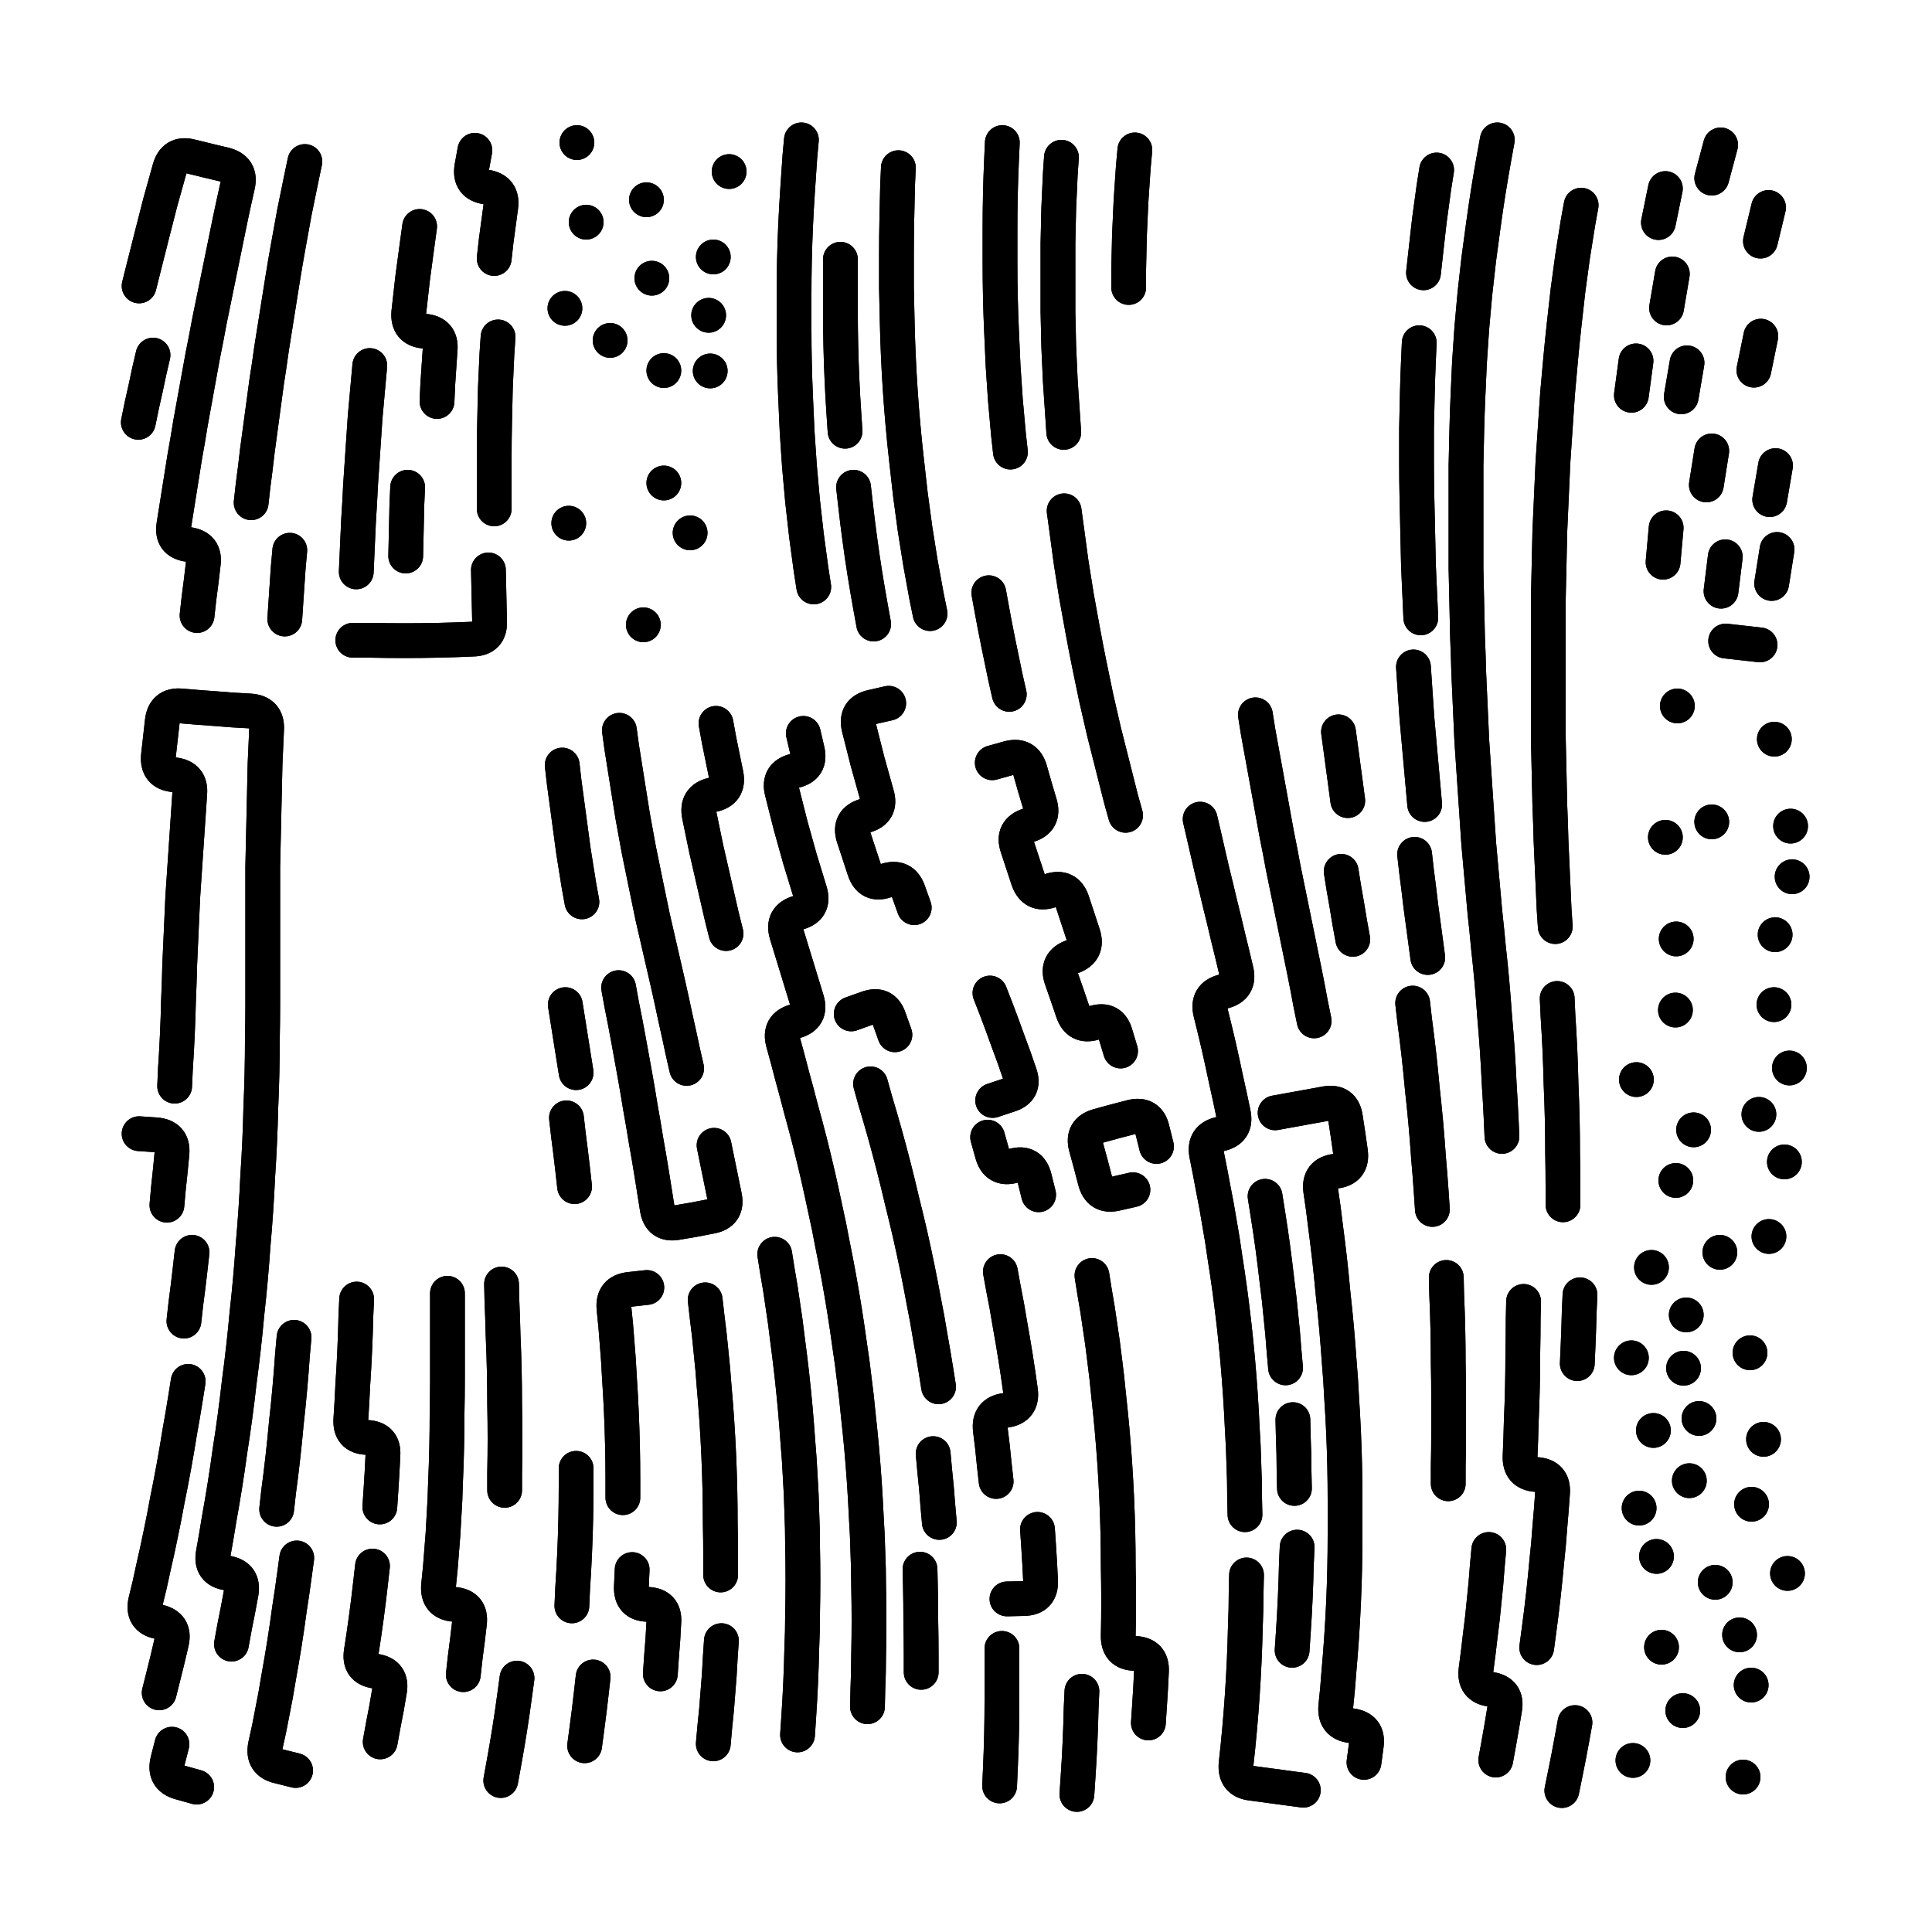 <svg xmlns="http://www.w3.org/2000/svg" viewBox="0 0 5000 5000"><title>Infinite Scribble #3149</title><defs><filter id="piece_3149_1_1_filter" x="-100" y="-100" width="5200" height="5200" filterUnits="userSpaceOnUse"><feGaussianBlur in="SourceGraphic" result="lineShape_1" stdDeviation="4500e-3"/><feColorMatrix in="lineShape_1" result="lineShape" type="matrix" values="1 0 0 0 0  0 1 0 0 0  0 0 1 0 0  0 0 0 5400e-3 -2700e-3"/><feGaussianBlur in="lineShape" result="shrank_blurred" stdDeviation="16000e-3"/><feColorMatrix in="shrank_blurred" result="shrank" type="matrix" values="1 0 0 0 0 0 1 0 0 0 0 0 1 0 0 0 0 0 15800e-3 -10800e-3"/><feColorMatrix in="lineShape" result="border_filled" type="matrix" values="0.5 0 0 0 -0.15  0 0.5 0 0 -0.15  0 0 0.5 0 -0.15  0 0 0 1 0"/><feComposite in="border_filled" in2="shrank" result="border" operator="out"/><feColorMatrix in="lineShape" result="shapes_linestyle" type="matrix" values="1 0 0 0 0  0 1 0 0 0  0 0 1 0 0  0 0 0 1 0"/><feComposite in="shapes_linestyle" in2="shrank" result="shapes_linestyle_cropped" operator="in"/><feComposite in="border" in2="shapes_linestyle_cropped" result="shapes" operator="over"/></filter><filter id="piece_3149_1_1_shadow" x="-100" y="-100" width="5200" height="5200" filterUnits="userSpaceOnUse"><feColorMatrix in="SourceGraphic" result="result_blackened" type="matrix" values="0 0 0 0 0  0 0 0 0 0  0 0 0 0 0  0 0 0 0.8 0"/><feGaussianBlur in="result_blackened" result="result_blurred" stdDeviation="27000e-3"/><feComposite in="SourceGraphic" in2="result_blurred" result="result" operator="over"/></filter><filter id="piece_3149_1_1_overall" x="-100" y="-100" width="5200" height="5200" filterUnits="userSpaceOnUse"><feTurbulence result="background_texture_bumps" type="fractalNoise" baseFrequency="68e-3" numOctaves="3"/><feDiffuseLighting in="background_texture_bumps" result="background_texture" surfaceScale="1" diffuseConstant="2" lighting-color="#555"><feDistantLight azimuth="225" elevation="20"/></feDiffuseLighting><feMorphology in="SourceGraphic" result="background_glow_1_thicken" operator="dilate" radius="21750e-3"/><feColorMatrix in="background_glow_1_thicken" result="background_glow_1_thicken_colored" type="matrix" values="0 0 0 0 0  0 0 0 0 0  0 0 0 0 0  0 0 0 1 0"/><feGaussianBlur in="background_glow_1_thicken_colored" result="background_glow_1" stdDeviation="58000e-3"/><feMorphology in="SourceGraphic" result="background_glow_2_thicken" operator="dilate" radius="0"/><feColorMatrix in="background_glow_2_thicken" result="background_glow_2_thicken_colored" type="matrix" values="0 0 0 0 0  0 0 0 0 0  0 0 0 0 0  0 0 0 0 0"/><feGaussianBlur in="background_glow_2_thicken_colored" result="background_glow_2" stdDeviation="0"/><feComposite in="background_glow_1" in2="background_glow_2" result="background_glow" operator="out"/><feBlend in="background_glow" in2="background_texture" result="background_merged" mode="normal"/><feColorMatrix in="background_merged" result="background" type="matrix" values="0.2 0 0 0 0  0 0.2 0 0 0  0 0 0.2 0 0  0 0 0 1 0"/></filter><clipPath id="piece_3149_1_1_clip"><rect x="0" y="0" width="5000" height="5000"/></clipPath><g id="layer_1" filter="url(#piece_3149_1_1_filter)" stroke-width="90" stroke-linecap="round" fill="none"><path d="M 510 1593 Q 510 1593 515 1548 Q 521 1504 526 1459 Q 532 1415 487 1409 Q 443 1403 450 1359 Q 457 1315 464 1271 Q 471 1227 478 1183 Q 486 1139 493 1095 Q 501 1051 509 1007 Q 517 963 525 919 Q 534 875 542 831 Q 551 787 560 743 Q 569 699 578 655 Q 587 611 596 567 Q 605 524 615 480 Q 625 437 581 426 Q 538 416 494 405 Q 451 394 439 437 Q 427 480 415 523 Q 404 566 393 609 Q 382 653 371 696 L 360 740 M 650 1301 Q 650 1301 655 1256 Q 661 1212 666 1167 Q 672 1123 678 1078 Q 684 1034 690 989 Q 697 945 703 901 Q 710 857 717 813 Q 724 769 731 725 Q 738 681 746 637 Q 754 593 762 549 Q 771 505 780 461 L 789 418 M 396 919 Q 396 919 386 962 Q 377 1006 367 1049 L 358 1093 M 737 1602 Q 737 1602 740 1557 Q 743 1513 746 1468 L 750 1424" stroke="hsl(291,100%,57%)"/><path d="M 1279 669 Q 1279 669 1284 624 Q 1290 580 1296 535 Q 1302 491 1258 484 Q 1214 477 1221 433 L 1229 389 M 1131 1039 Q 1131 1039 1133 994 Q 1136 950 1139 905 Q 1143 861 1098 857 Q 1054 853 1058 808 Q 1063 764 1068 719 Q 1074 675 1080 630 L 1086 586 M 922 1480 Q 922 1480 924 1435 Q 926 1391 928 1346 Q 931 1302 933 1257 Q 936 1213 939 1168 Q 942 1124 945 1079 Q 949 1035 953 990 L 957 946 M 1279 1317 Q 1279 1317 1279 1272 Q 1279 1228 1279 1183 Q 1279 1139 1280 1094 Q 1281 1050 1282 1005 Q 1284 961 1286 916 L 1289 872 M 1264 1475 Q 1264 1475 1265 1519 Q 1266 1564 1267 1608 Q 1269 1653 1224 1654 Q 1180 1656 1135 1657 Q 1091 1658 1046 1658 Q 1002 1658 957 1657 L 913 1657 M 1050 1439 Q 1050 1439 1051 1394 Q 1052 1350 1053 1305 L 1055 1261" stroke="hsl(354,100%,52%)"/><path d="M 1579 881 L 1579 881 M 1687 720 L 1687 720 M 1673 517 L 1673 517 M 1846 665 L 1846 665 M 1665 1617 L 1665 1617 M 1718 959 L 1718 959 M 1517 575 L 1517 575 M 1493 369 L 1493 369 M 1718 1250 L 1718 1250 M 1838 960 L 1838 960 M 1462 798 L 1462 798 M 1786 1379 L 1786 1379 M 1472 1354 L 1472 1354 M 1834 816 L 1834 816 M 1887 444 L 1887 444" stroke="hsl(21,100%,53%)"/><path d="M 2106 1519 Q 2106 1519 2099 1474 Q 2093 1430 2087 1385 Q 2082 1341 2077 1296 Q 2073 1252 2069 1207 Q 2066 1163 2063 1118 Q 2061 1074 2059 1029 Q 2057 985 2056 940 Q 2055 896 2055 851 Q 2055 807 2055 762 Q 2055 718 2056 673 Q 2057 629 2059 584 Q 2061 540 2064 495 Q 2067 451 2070 406 L 2074 362 M 2407 1588 Q 2407 1588 2398 1544 Q 2390 1500 2382 1456 Q 2375 1412 2368 1368 Q 2362 1324 2356 1279 Q 2351 1235 2346 1190 Q 2341 1146 2337 1101 Q 2333 1057 2330 1012 Q 2327 968 2325 923 Q 2323 879 2322 834 Q 2321 790 2320 745 Q 2320 701 2320 656 Q 2320 612 2321 567 Q 2322 523 2323 478 L 2325 434 M 2187 1116 Q 2187 1116 2184 1071 Q 2181 1027 2179 982 Q 2177 938 2176 893 Q 2175 849 2175 804 Q 2175 760 2175 715 L 2175 671 M 2261 1615 Q 2261 1615 2253 1571 Q 2245 1527 2238 1483 Q 2231 1439 2225 1394 Q 2219 1350 2214 1305 L 2209 1261" stroke="hsl(44,100%,52%)"/><path d="M 2900 2720 Q 2900 2720 2887 2677 Q 2875 2634 2832 2647 Q 2790 2660 2776 2617 Q 2762 2575 2747 2533 Q 2733 2491 2775 2476 Q 2817 2461 2803 2418 Q 2789 2376 2775 2333 Q 2761 2291 2718 2305 Q 2676 2319 2661 2277 Q 2647 2235 2633 2192 Q 2619 2150 2661 2136 Q 2704 2123 2691 2080 Q 2678 2037 2666 1994 Q 2654 1951 2611 1962 L 2568 1974 M 2688 3092 Q 2688 3092 2677 3048 Q 2666 3005 2623 3017 Q 2580 3029 2568 2986 L 2556 2943 M 2753 1119 Q 2753 1119 2750 1074 Q 2747 1030 2744 985 Q 2742 941 2740 896 Q 2739 852 2738 807 Q 2738 763 2738 718 Q 2738 674 2738 629 Q 2739 585 2740 540 Q 2742 496 2744 451 L 2747 407 M 2562 2570 Q 2562 2570 2578 2611 Q 2594 2653 2609 2695 Q 2625 2737 2639 2779 Q 2654 2821 2611 2834 L 2569 2848 M 2559 1534 Q 2559 1534 2567 1578 Q 2575 1622 2584 1666 Q 2593 1710 2602 1753 L 2612 1797 M 2921 744 Q 2921 744 2921 699 Q 2922 655 2923 610 Q 2925 566 2927 521 Q 2930 477 2933 432 L 2937 388 M 2615 1170 Q 2615 1170 2610 1125 Q 2606 1081 2602 1036 Q 2599 992 2596 947 Q 2594 903 2592 858 Q 2590 814 2589 769 Q 2588 725 2588 680 Q 2588 636 2588 591 Q 2588 547 2589 502 Q 2590 458 2592 413 L 2594 369 M 2913 2110 Q 2913 2110 2901 2067 Q 2890 2024 2879 1980 Q 2868 1937 2857 1893 Q 2847 1850 2837 1806 Q 2828 1763 2819 1719 Q 2810 1675 2802 1631 Q 2794 1587 2786 1543 Q 2779 1499 2772 1455 Q 2766 1411 2760 1366 L 2754 1322 M 2993 2967 Q 2993 2967 2982 2923 Q 2972 2880 2928 2891 Q 2885 2902 2842 2914 Q 2799 2926 2811 2969 Q 2823 3012 2834 3055 Q 2845 3099 2888 3089 L 2932 3079" stroke="hsl(27,100%,54%)"/><path d="M 4025 2398 Q 4025 2398 4022 2353 Q 4020 2309 4018 2264 Q 4016 2220 4014 2175 Q 4013 2131 4011 2086 Q 4010 2042 4009 1997 Q 4008 1953 4007 1908 Q 4007 1864 4007 1819 Q 4007 1775 4007 1730 Q 4007 1686 4007 1641 Q 4007 1597 4007 1552 Q 4008 1508 4009 1463 Q 4010 1419 4011 1374 Q 4013 1330 4015 1285 Q 4017 1241 4019 1196 Q 4022 1152 4025 1107 Q 4028 1063 4031 1018 Q 4035 974 4039 929 Q 4043 885 4048 840 Q 4053 796 4058 751 Q 4064 707 4070 663 Q 4077 619 4084 575 L 4092 531 M 3887 2941 Q 3887 2941 3885 2896 Q 3883 2852 3880 2807 Q 3878 2763 3875 2718 Q 3872 2674 3868 2629 Q 3865 2585 3861 2540 Q 3857 2496 3852 2451 Q 3848 2407 3843 2362 Q 3839 2318 3835 2273 Q 3831 2229 3827 2184 Q 3824 2140 3821 2095 Q 3818 2051 3815 2006 Q 3812 1962 3809 1917 Q 3807 1873 3805 1828 Q 3803 1784 3801 1739 Q 3800 1695 3798 1650 Q 3797 1606 3796 1561 Q 3795 1517 3794 1472 Q 3794 1428 3794 1383 Q 3794 1339 3794 1294 Q 3794 1250 3794 1205 Q 3795 1161 3796 1116 Q 3797 1072 3799 1027 Q 3801 983 3803 938 Q 3806 894 3809 849 Q 3813 805 3817 760 Q 3822 716 3827 671 Q 3833 627 3839 582 Q 3845 538 3852 494 Q 3859 450 3867 406 L 3875 362 M 4030 2584 Q 4030 2584 4032 2628 Q 4035 2673 4037 2717 Q 4039 2762 4040 2806 Q 4042 2851 4043 2895 Q 4044 2940 4044 2984 Q 4045 3029 4045 3073 L 4045 3118 M 3684 706 Q 3684 706 3689 661 Q 3694 617 3699 572 Q 3705 528 3711 484 L 3718 440 M 3695 2478 Q 3695 2478 3689 2433 Q 3683 2389 3677 2344 Q 3672 2300 3666 2255 L 3661 2211 M 3677 1599 Q 3677 1599 3675 1554 Q 3673 1510 3671 1465 Q 3670 1421 3669 1376 Q 3668 1332 3667 1287 Q 3666 1243 3666 1198 Q 3666 1154 3666 1109 Q 3667 1065 3668 1020 Q 3669 976 3671 931 L 3673 887 M 3687 2082 Q 3687 2082 3683 2037 Q 3679 1993 3675 1948 Q 3671 1904 3667 1859 Q 3664 1815 3661 1770 L 3658 1726 M 3707 3130 Q 3707 3130 3704 3085 Q 3701 3041 3697 2996 Q 3694 2952 3690 2907 Q 3686 2863 3681 2818 Q 3677 2774 3672 2729 Q 3667 2685 3661 2640 L 3656 2596" stroke="hsl(300,100%,58%)"/><path d="M 4304 1455 L 4312 1366 M 4454 1530 L 4465 1441 M 4313 797 L 4328 709 M 4580 1293 L 4595 1205 M 4556 624 L 4577 537 M 4366 939 L 4351 1027 M 4292 576 L 4310 488 M 4453 375 L 4430 461 M 4599 1422 L 4585 1510 M 4234 934 L 4222 1023 M 4539 958 L 4557 870 M 4430 1167 L 4416 1255 M 4466 1659 L 4555 1669" stroke="hsl(354,100%,52%)"/><path d="M 599 4255 Q 599 4255 607 4211 Q 616 4167 624 4123 Q 632 4079 588 4071 Q 544 4064 552 4020 Q 560 3976 567 3932 Q 575 3888 582 3844 Q 589 3800 595 3756 Q 602 3712 608 3667 Q 614 3623 619 3578 Q 625 3534 630 3489 Q 635 3445 639 3400 Q 644 3356 648 3311 Q 652 3267 655 3222 Q 659 3178 662 3133 Q 665 3089 667 3044 Q 670 3000 672 2955 Q 674 2911 675 2866 Q 677 2822 678 2777 Q 679 2733 679 2688 Q 680 2644 680 2599 Q 680 2555 680 2510 Q 680 2466 680 2421 Q 680 2377 680 2332 Q 680 2288 680 2243 Q 681 2199 682 2154 Q 683 2110 684 2065 Q 685 2021 686 1976 Q 688 1932 690 1887 Q 692 1843 647 1840 Q 603 1838 558 1834 Q 514 1831 469 1827 Q 425 1823 420 1867 Q 415 1912 410 1956 Q 406 2001 450 2005 Q 495 2010 491 2054 Q 488 2099 485 2143 Q 482 2188 479 2232 Q 476 2277 473 2321 Q 471 2366 469 2410 Q 467 2455 465 2499 Q 464 2544 462 2588 Q 461 2633 459 2677 Q 457 2722 454 2766 L 452 2811 M 432 3119 Q 432 3119 436 3074 Q 441 3030 445 2985 Q 449 2941 404 2937 L 360 2934 M 476 3419 Q 476 3419 481 3374 Q 487 3330 492 3285 L 497 3241 M 412 4381 Q 412 4381 423 4337 Q 434 4294 444 4250 Q 454 4207 410 4197 Q 367 4188 377 4144 Q 388 4101 397 4057 Q 407 4014 416 3970 Q 425 3927 433 3883 Q 442 3839 450 3795 Q 458 3751 465 3707 Q 473 3663 480 3619 L 487 3575 M 716 3906 Q 716 3906 721 3861 Q 727 3817 732 3772 Q 737 3728 741 3683 Q 746 3639 750 3594 Q 754 3550 757 3505 L 761 3461 M 768 4032 Q 768 4032 762 4076 Q 756 4121 749 4165 Q 743 4210 736 4254 Q 729 4298 721 4342 Q 714 4386 705 4430 Q 697 4474 687 4517 Q 678 4561 721 4571 L 765 4582 M 445 4514 Q 445 4514 434 4557 Q 423 4601 466 4613 L 509 4625" stroke="hsl(339,100%,56%)"/><path d="M 1777 2765 Q 1777 2765 1767 2721 Q 1758 2678 1748 2634 Q 1739 2591 1729 2547 Q 1719 2504 1709 2460 Q 1699 2417 1689 2373 Q 1680 2330 1671 2286 Q 1662 2242 1653 2198 Q 1645 2154 1637 2110 Q 1630 2066 1623 2022 Q 1616 1978 1609 1934 L 1603 1890 M 1848 2964 Q 1848 2964 1857 3008 Q 1866 3052 1875 3096 Q 1884 3140 1840 3148 Q 1796 3157 1752 3164 Q 1708 3172 1701 3128 Q 1694 3084 1687 3040 Q 1680 2996 1672 2952 Q 1665 2908 1657 2864 Q 1650 2820 1642 2776 Q 1634 2732 1626 2688 Q 1618 2644 1609 2600 L 1601 2556 M 1487 3071 Q 1487 3071 1482 3026 Q 1477 2982 1471 2937 L 1466 2893 M 1463 2600 Q 1463 2600 1470 2644 Q 1477 2688 1484 2732 L 1491 2776 M 1853 1872 Q 1853 1872 1861 1916 Q 1870 1960 1879 2004 Q 1888 2048 1844 2057 Q 1801 2067 1810 2111 Q 1819 2155 1828 2198 Q 1838 2242 1848 2285 Q 1858 2329 1868 2372 L 1879 2416 M 1506 2334 Q 1506 2334 1498 2290 Q 1491 2246 1484 2202 Q 1478 2158 1472 2113 Q 1466 2069 1460 2024 L 1455 1980" stroke="hsl(33,100%,56%)"/><path d="M 2245 4417 Q 2245 4417 2246 4372 Q 2248 4328 2248 4283 Q 2249 4239 2249 4194 Q 2249 4150 2248 4105 Q 2248 4061 2246 4016 Q 2245 3972 2242 3927 Q 2240 3883 2237 3838 Q 2234 3794 2230 3749 Q 2226 3705 2221 3660 Q 2217 3616 2211 3571 Q 2206 3527 2199 3482 Q 2193 3438 2186 3394 Q 2179 3350 2171 3306 Q 2163 3262 2154 3218 Q 2146 3174 2136 3130 Q 2127 3087 2117 3043 Q 2107 3000 2096 2956 Q 2085 2913 2073 2870 Q 2062 2827 2050 2784 Q 2039 2741 2027 2698 Q 2015 2655 2058 2643 Q 2101 2631 2088 2588 Q 2075 2546 2062 2503 Q 2049 2461 2036 2418 Q 2023 2375 2066 2362 Q 2109 2350 2096 2307 Q 2083 2265 2070 2222 Q 2058 2179 2046 2136 Q 2035 2093 2024 2049 Q 2013 2006 2056 1995 Q 2100 1985 2089 1941 L 2079 1898 M 2366 2349 Q 2366 2349 2351 2307 Q 2336 2265 2293 2279 Q 2251 2294 2237 2251 Q 2223 2209 2209 2166 Q 2196 2124 2239 2111 Q 2282 2099 2269 2056 Q 2257 2013 2245 1970 Q 2234 1927 2223 1883 Q 2213 1840 2256 1830 L 2300 1820 M 2316 2678 Q 2316 2678 2301 2636 Q 2287 2594 2245 2609 L 2203 2624 M 2429 3589 Q 2429 3589 2422 3545 Q 2415 3501 2407 3457 Q 2400 3413 2391 3369 Q 2383 3325 2374 3281 Q 2365 3237 2355 3193 Q 2345 3150 2334 3106 Q 2324 3063 2313 3020 Q 2302 2977 2290 2934 Q 2278 2891 2265 2848 L 2253 2805 M 2064 4490 Q 2064 4490 2067 4445 Q 2070 4401 2072 4356 Q 2074 4312 2075 4267 Q 2077 4223 2077 4178 Q 2078 4134 2078 4089 Q 2078 4045 2077 4000 Q 2077 3956 2075 3911 Q 2074 3867 2071 3822 Q 2069 3778 2065 3733 Q 2062 3689 2058 3644 Q 2054 3600 2049 3555 Q 2044 3511 2038 3466 Q 2033 3422 2026 3378 Q 2020 3334 2012 3290 L 2005 3246 M 2431 3940 Q 2431 3940 2427 3895 Q 2424 3851 2419 3806 L 2415 3762 M 2384 4328 Q 2384 4328 2384 4283 Q 2384 4239 2383 4194 Q 2383 4150 2382 4105 L 2381 4061" stroke="hsl(66,100%,54%)"/><path d="M 3401 2642 Q 3401 2642 3392 2598 Q 3384 2554 3375 2510 Q 3366 2466 3357 2422 Q 3348 2378 3339 2334 Q 3330 2290 3321 2246 Q 3313 2202 3304 2158 Q 3296 2114 3288 2070 Q 3280 2026 3272 1982 Q 3264 1938 3256 1894 L 3249 1850 M 3488 2072 Q 3488 2072 3482 2027 Q 3476 1983 3470 1938 L 3464 1894 M 3222 3920 Q 3222 3920 3221 3875 Q 3221 3831 3219 3786 Q 3218 3742 3215 3697 Q 3213 3653 3210 3608 Q 3207 3564 3203 3519 Q 3199 3475 3194 3430 Q 3189 3386 3183 3341 Q 3177 3297 3170 3253 Q 3164 3209 3156 3165 Q 3149 3121 3140 3077 Q 3132 3033 3123 2989 Q 3114 2945 3157 2935 Q 3201 2926 3192 2882 Q 3183 2838 3173 2794 Q 3164 2751 3154 2707 Q 3144 2664 3133 2620 Q 3123 2577 3166 2566 Q 3210 2555 3199 2511 Q 3189 2468 3178 2424 Q 3168 2381 3157 2337 Q 3147 2294 3136 2250 Q 3126 2207 3116 2163 L 3106 2120 M 3300 2880 Q 3300 2880 3344 2872 Q 3388 2864 3432 2856 Q 3476 2849 3482 2893 Q 3489 2937 3495 2981 Q 3501 3026 3456 3031 Q 3412 3037 3418 3081 Q 3425 3126 3430 3170 Q 3436 3215 3441 3259 Q 3446 3304 3450 3348 Q 3455 3393 3459 3437 Q 3463 3482 3466 3526 Q 3470 3571 3472 3615 Q 3475 3660 3477 3704 Q 3479 3749 3480 3793 Q 3481 3838 3481 3882 Q 3481 3927 3481 3971 Q 3481 4016 3480 4060 Q 3479 4105 3477 4149 Q 3475 4194 3472 4238 Q 3469 4283 3465 4327 Q 3462 4372 3457 4416 Q 3453 4461 3497 4466 Q 3542 4472 3536 4516 L 3530 4561 M 3226 4076 Q 3226 4076 3225 4120 Q 3225 4165 3223 4209 Q 3222 4254 3220 4298 Q 3218 4343 3215 4387 Q 3212 4432 3208 4476 Q 3204 4521 3199 4565 Q 3195 4610 3239 4615 Q 3284 4621 3328 4627 L 3373 4633 M 3327 3540 Q 3327 3540 3323 3495 Q 3320 3451 3315 3406 Q 3311 3362 3305 3317 Q 3300 3273 3294 3228 Q 3288 3184 3281 3140 L 3274 3096 M 3350 3852 Q 3350 3852 3349 3807 Q 3349 3763 3347 3718 L 3346 3674 M 3344 4271 Q 3344 4271 3347 4226 Q 3350 4182 3352 4137 Q 3354 4093 3355 4048 L 3357 4004 M 3501 2431 Q 3501 2431 3493 2387 Q 3486 2343 3478 2299 L 3471 2255" stroke="hsl(16,100%,57%)"/><path d="M 4274 3280 L 4274 3280 M 4634 2138 L 4634 2138 M 4529 3501 L 4529 3501 M 4439 4095 L 4439 4095 M 4631 2764 L 4631 2764 M 4355 4427 L 4355 4427 M 4222 3514 L 4222 3514 M 4533 3893 L 4533 3893 M 4564 3725 L 4564 3725 M 4337 3055 L 4337 3055 M 4451 3241 L 4451 3241 M 4502 4231 L 4502 4231 M 4242 3903 L 4242 3903 M 4618 3007 L 4618 3007 M 4552 2884 L 4552 2884 M 4591 2600 L 4591 2600 M 4578 3200 L 4578 3200 M 4279 3702 L 4279 3702 M 4226 4556 L 4226 4556 M 4364 3403 L 4364 3403 M 4336 2614 L 4336 2614 M 4287 4028 L 4287 4028 M 4638 2269 L 4638 2269 M 4532 4361 L 4532 4361 M 4310 2167 L 4310 2167 M 4357 3541 L 4357 3541 M 4341 1827 L 4341 1827 M 4300 4263 L 4300 4263 M 4511 4599 L 4511 4599 M 4338 2430 L 4338 2430 M 4430 2127 L 4430 2127 M 4397 3671 L 4397 3671 M 4626 4072 L 4626 4072 M 4594 2419 L 4594 2419 M 4372 3832 L 4372 3832 M 4235 2794 L 4235 2794 M 4383 2924 L 4383 2924 M 4592 1913 L 4592 1913" stroke="hsl(16,100%,57%)"/><path d="M 1199 4334 Q 1199 4334 1204 4289 Q 1210 4245 1215 4200 Q 1220 4156 1175 4152 Q 1131 4148 1135 4103 Q 1140 4059 1143 4014 Q 1147 3970 1149 3925 Q 1152 3881 1153 3836 Q 1155 3792 1156 3747 Q 1157 3703 1157 3658 Q 1158 3614 1158 3569 Q 1158 3525 1158 3480 Q 1158 3436 1158 3391 L 1158 3347 M 1296 4608 Q 1296 4608 1304 4564 Q 1312 4520 1319 4476 Q 1326 4432 1332 4387 L 1338 4343 M 983 3900 Q 983 3900 986 3855 Q 989 3811 991 3766 Q 994 3722 949 3720 Q 905 3718 908 3673 Q 911 3629 913 3584 Q 916 3540 918 3495 Q 920 3451 921 3406 L 923 3362 M 984 4508 Q 984 4508 992 4464 Q 1001 4420 1008 4376 Q 1016 4332 972 4325 Q 928 4319 935 4275 Q 942 4231 948 4186 Q 954 4142 959 4097 L 964 4053 M 1306 3857 Q 1306 3857 1306 3812 Q 1307 3768 1307 3723 Q 1307 3679 1306 3634 Q 1306 3590 1305 3545 Q 1304 3501 1302 3456 Q 1301 3412 1299 3367 L 1298 3323" stroke="hsl(23,100%,59%)"/><path d="M 1865 4076 Q 1865 4076 1865 4031 Q 1865 3987 1864 3942 Q 1864 3898 1863 3853 Q 1862 3809 1860 3764 Q 1858 3720 1855 3675 Q 1852 3631 1848 3586 Q 1845 3542 1840 3497 Q 1836 3453 1830 3408 L 1825 3364 M 1612 3876 Q 1612 3876 1612 3831 Q 1612 3787 1611 3742 Q 1610 3698 1608 3653 Q 1606 3609 1603 3564 Q 1601 3520 1597 3475 Q 1594 3431 1589 3386 Q 1585 3342 1629 3337 L 1674 3332 M 1480 4156 Q 1480 4156 1482 4111 Q 1485 4067 1487 4022 Q 1489 3978 1490 3933 Q 1491 3889 1491 3844 L 1491 3800 M 1709 4332 Q 1709 4332 1712 4287 Q 1716 4243 1718 4198 Q 1721 4154 1676 4152 Q 1632 4151 1634 4106 L 1636 4062 M 1846 4513 Q 1846 4513 1850 4468 Q 1855 4424 1858 4379 Q 1862 4335 1864 4290 L 1867 4246 M 1513 4518 Q 1513 4518 1519 4473 Q 1525 4429 1530 4384 L 1535 4340" stroke="hsl(46,100%,57%)"/><path d="M 2972 4459 Q 2972 4459 2975 4414 Q 2978 4370 2980 4325 Q 2982 4281 2937 4279 Q 2893 4278 2894 4233 Q 2895 4189 2895 4144 Q 2895 4100 2894 4055 Q 2894 4011 2893 3966 Q 2892 3922 2890 3877 Q 2888 3833 2885 3788 Q 2882 3744 2878 3699 Q 2874 3655 2869 3610 Q 2865 3566 2859 3521 Q 2854 3477 2847 3433 Q 2841 3389 2833 3345 L 2826 3301 M 2578 3834 Q 2578 3834 2573 3789 Q 2569 3745 2563 3700 Q 2558 3656 2602 3650 Q 2647 3644 2641 3599 Q 2635 3555 2628 3511 Q 2621 3467 2613 3423 Q 2606 3379 2597 3335 L 2589 3291 M 2800 4377 Q 2800 4377 2798 4421 Q 2797 4466 2795 4510 Q 2793 4555 2790 4599 L 2787 4644 M 2685 3958 Q 2685 3958 2688 4002 Q 2691 4047 2693 4091 Q 2695 4136 2650 4137 L 2606 4138 M 2593 4266 Q 2593 4266 2593 4310 Q 2593 4355 2593 4399 Q 2593 4444 2592 4488 Q 2591 4533 2589 4577 L 2587 4622" stroke="hsl(46,100%,57%)"/><path d="M 3748 3840 Q 3748 3840 3748 3795 Q 3749 3751 3749 3706 Q 3749 3662 3749 3617 Q 3749 3573 3748 3528 Q 3748 3484 3747 3439 Q 3746 3395 3744 3350 L 3743 3306 M 3871 4555 Q 3871 4555 3879 4511 Q 3887 4467 3894 4423 Q 3902 4379 3858 4372 Q 3814 4366 3820 4321 Q 3826 4277 3831 4232 Q 3837 4188 3841 4143 Q 3846 4099 3849 4054 L 3853 4010 M 3977 4264 Q 3977 4264 3983 4219 Q 3989 4175 3994 4130 Q 3999 4086 4003 4041 Q 4008 3997 4011 3952 Q 4015 3908 4018 3863 Q 4021 3819 3976 3816 Q 3932 3813 3934 3768 Q 3936 3724 3937 3679 Q 3939 3635 3940 3590 Q 3941 3546 3941 3501 Q 3942 3457 3942 3412 L 3943 3368 M 4076 4458 Q 4076 4458 4068 4502 Q 4060 4546 4051 4590 L 4042 4634 M 4082 3529 Q 4082 3529 4084 3484 Q 4086 3440 4087 3395 L 4089 3351" stroke="hsl(0,100%,58%)"/></g></defs><g filter="url(#piece_3149_1_1_overall)" clip-path="url(#piece_3149_1_1_clip)"><use href="#layer_1"/></g><g clip-path="url(#piece_3149_1_1_clip)"><use href="#layer_1" filter="url(#piece_3149_1_1_shadow)"/></g></svg>